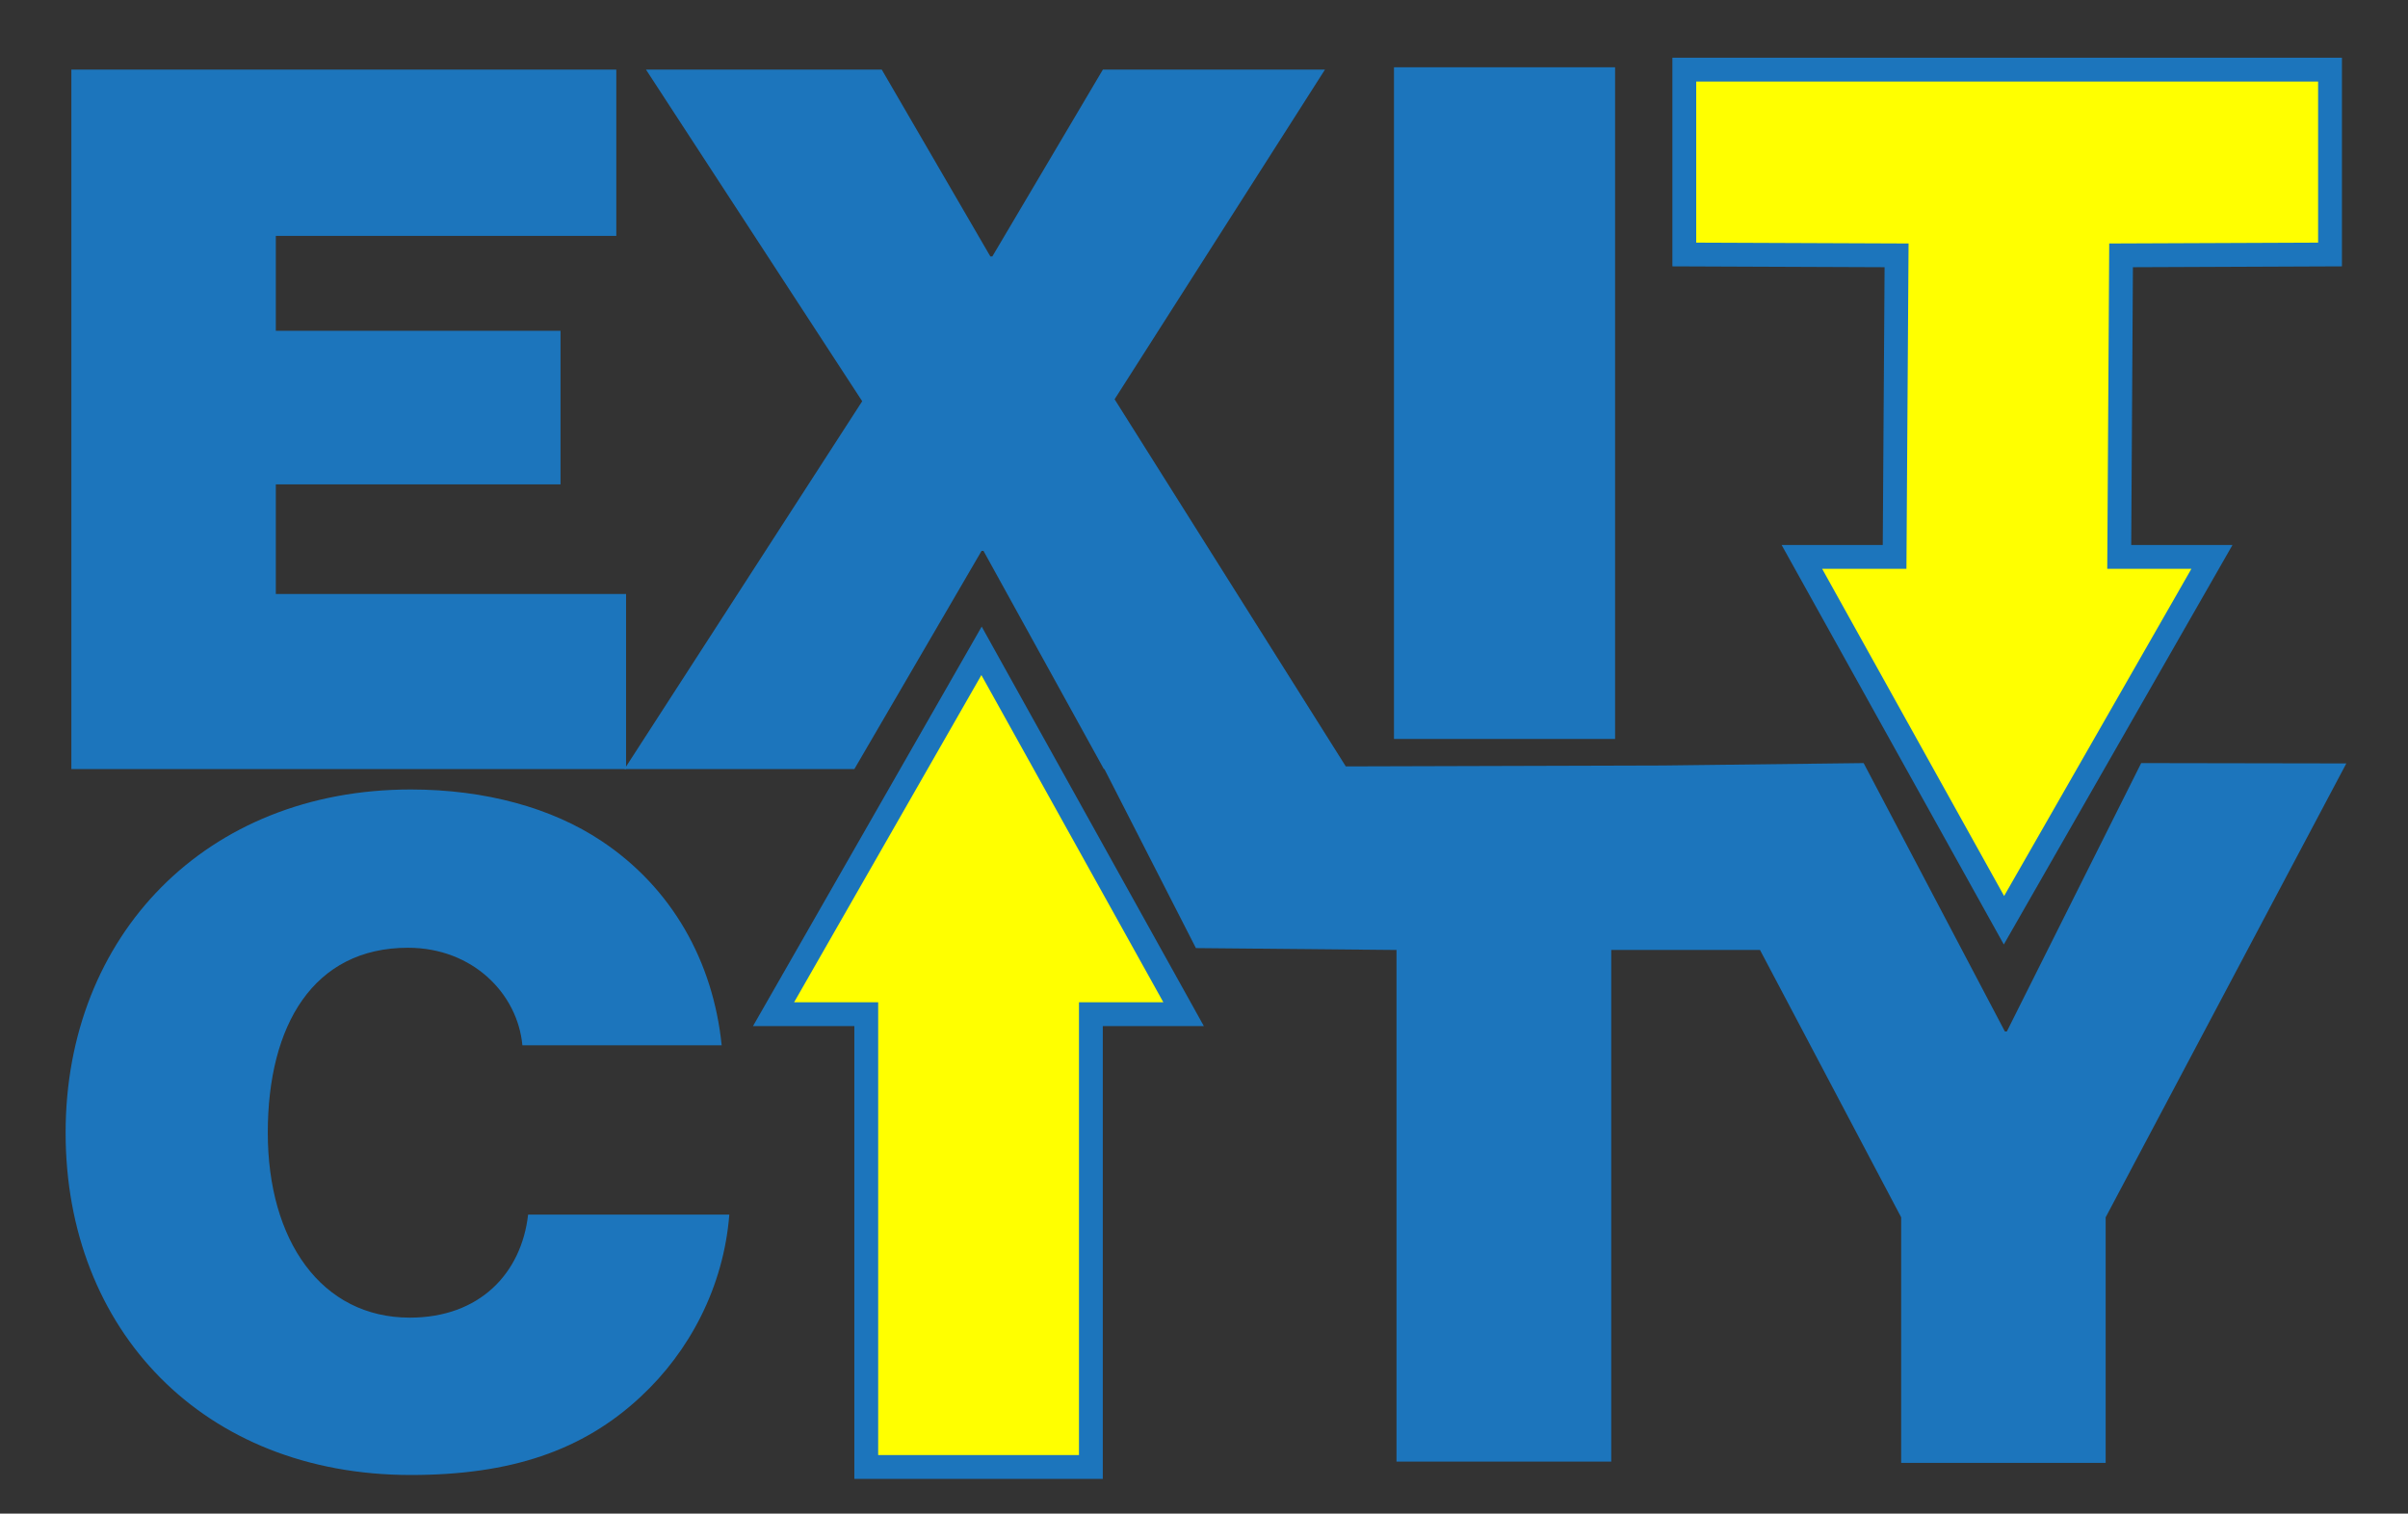 <?xml version="1.0" encoding="UTF-8"?><svg id="Layer_1_copy" xmlns="http://www.w3.org/2000/svg" viewBox="0 0 1718 1080"><rect x="0" y="0" width="1718" height="1080" fill="#333333" stroke="none"/><defs><style>.cls-1{fill:#1c75bc;}.cls-2{fill:#ff0;stroke:#1c75bc;stroke-miterlimit:10;stroke-width:17px;}</style></defs><path class="cls-1" d="M50.91,49.67H439.7v118.66H196.79v67.71h203.12v109.59H196.79v78.18h249.88v124.94H50.91V49.67Z"/><path class="cls-1" d="M46.81,808.21c0-140.5,100.01-244.89,246.29-244.89,53.07,0,100.69,13.13,136.07,36.77,50.35,33.48,79.6,86.01,85.72,145.75h-142.19c-3.4-36.77-35.38-69.59-81.64-69.59-67.36,0-100.01,55.15-100.01,131.96s38.1,131.96,101.37,131.96c49.67,0,79.6-31.51,84.36-73.53h143.55c-4.08,51.87-28.57,97.82-63.27,129.99-41.5,38.74-93.21,55.81-163.96,55.81-148.32,0-246.29-103.73-246.29-244.23Z"/><polygon class="cls-1" points="1527.64 544.48 1431.79 735.98 1430.4 735.98 1329.62 544.48 1186.18 546.2 960.16 546.85 795.22 284.89 945.3 49.67 786.85 49.67 707.98 182.99 706.58 182.99 629.1 49.67 460.88 49.67 615.14 286.29 445.53 548.74 609.56 548.74 700.3 393.09 701.69 393.09 787.55 548.74 787.94 548.74 853.23 676.49 996.34 677.83 996.34 1042.88 1149.56 1042.88 1149.56 677.83 1255.68 677.83 1356.41 868.6 1356.41 1043.8 1502.29 1043.8 1502.29 868.6 1674 544.73 1527.64 544.48"/><path class="cls-1" d="M994.54,527.26V48h157.75v479.26h-157.75Z"/><polygon class="cls-2" points="778.3 1046.7 778.3 723.63 844.44 723.63 700.28 464.39 551.9 723.63 618.04 723.63 618.04 1046.7 778.3 1046.7"/><polygon class="cls-2" points="1662.37 181.59 1662.37 49.67 1201.67 49.67 1201.67 181.59 1353.12 182.2 1351.71 397.37 1285.57 397.37 1429.74 656.61 1578.12 397.37 1511.98 397.37 1513.29 182.2 1662.37 181.59"/></svg>